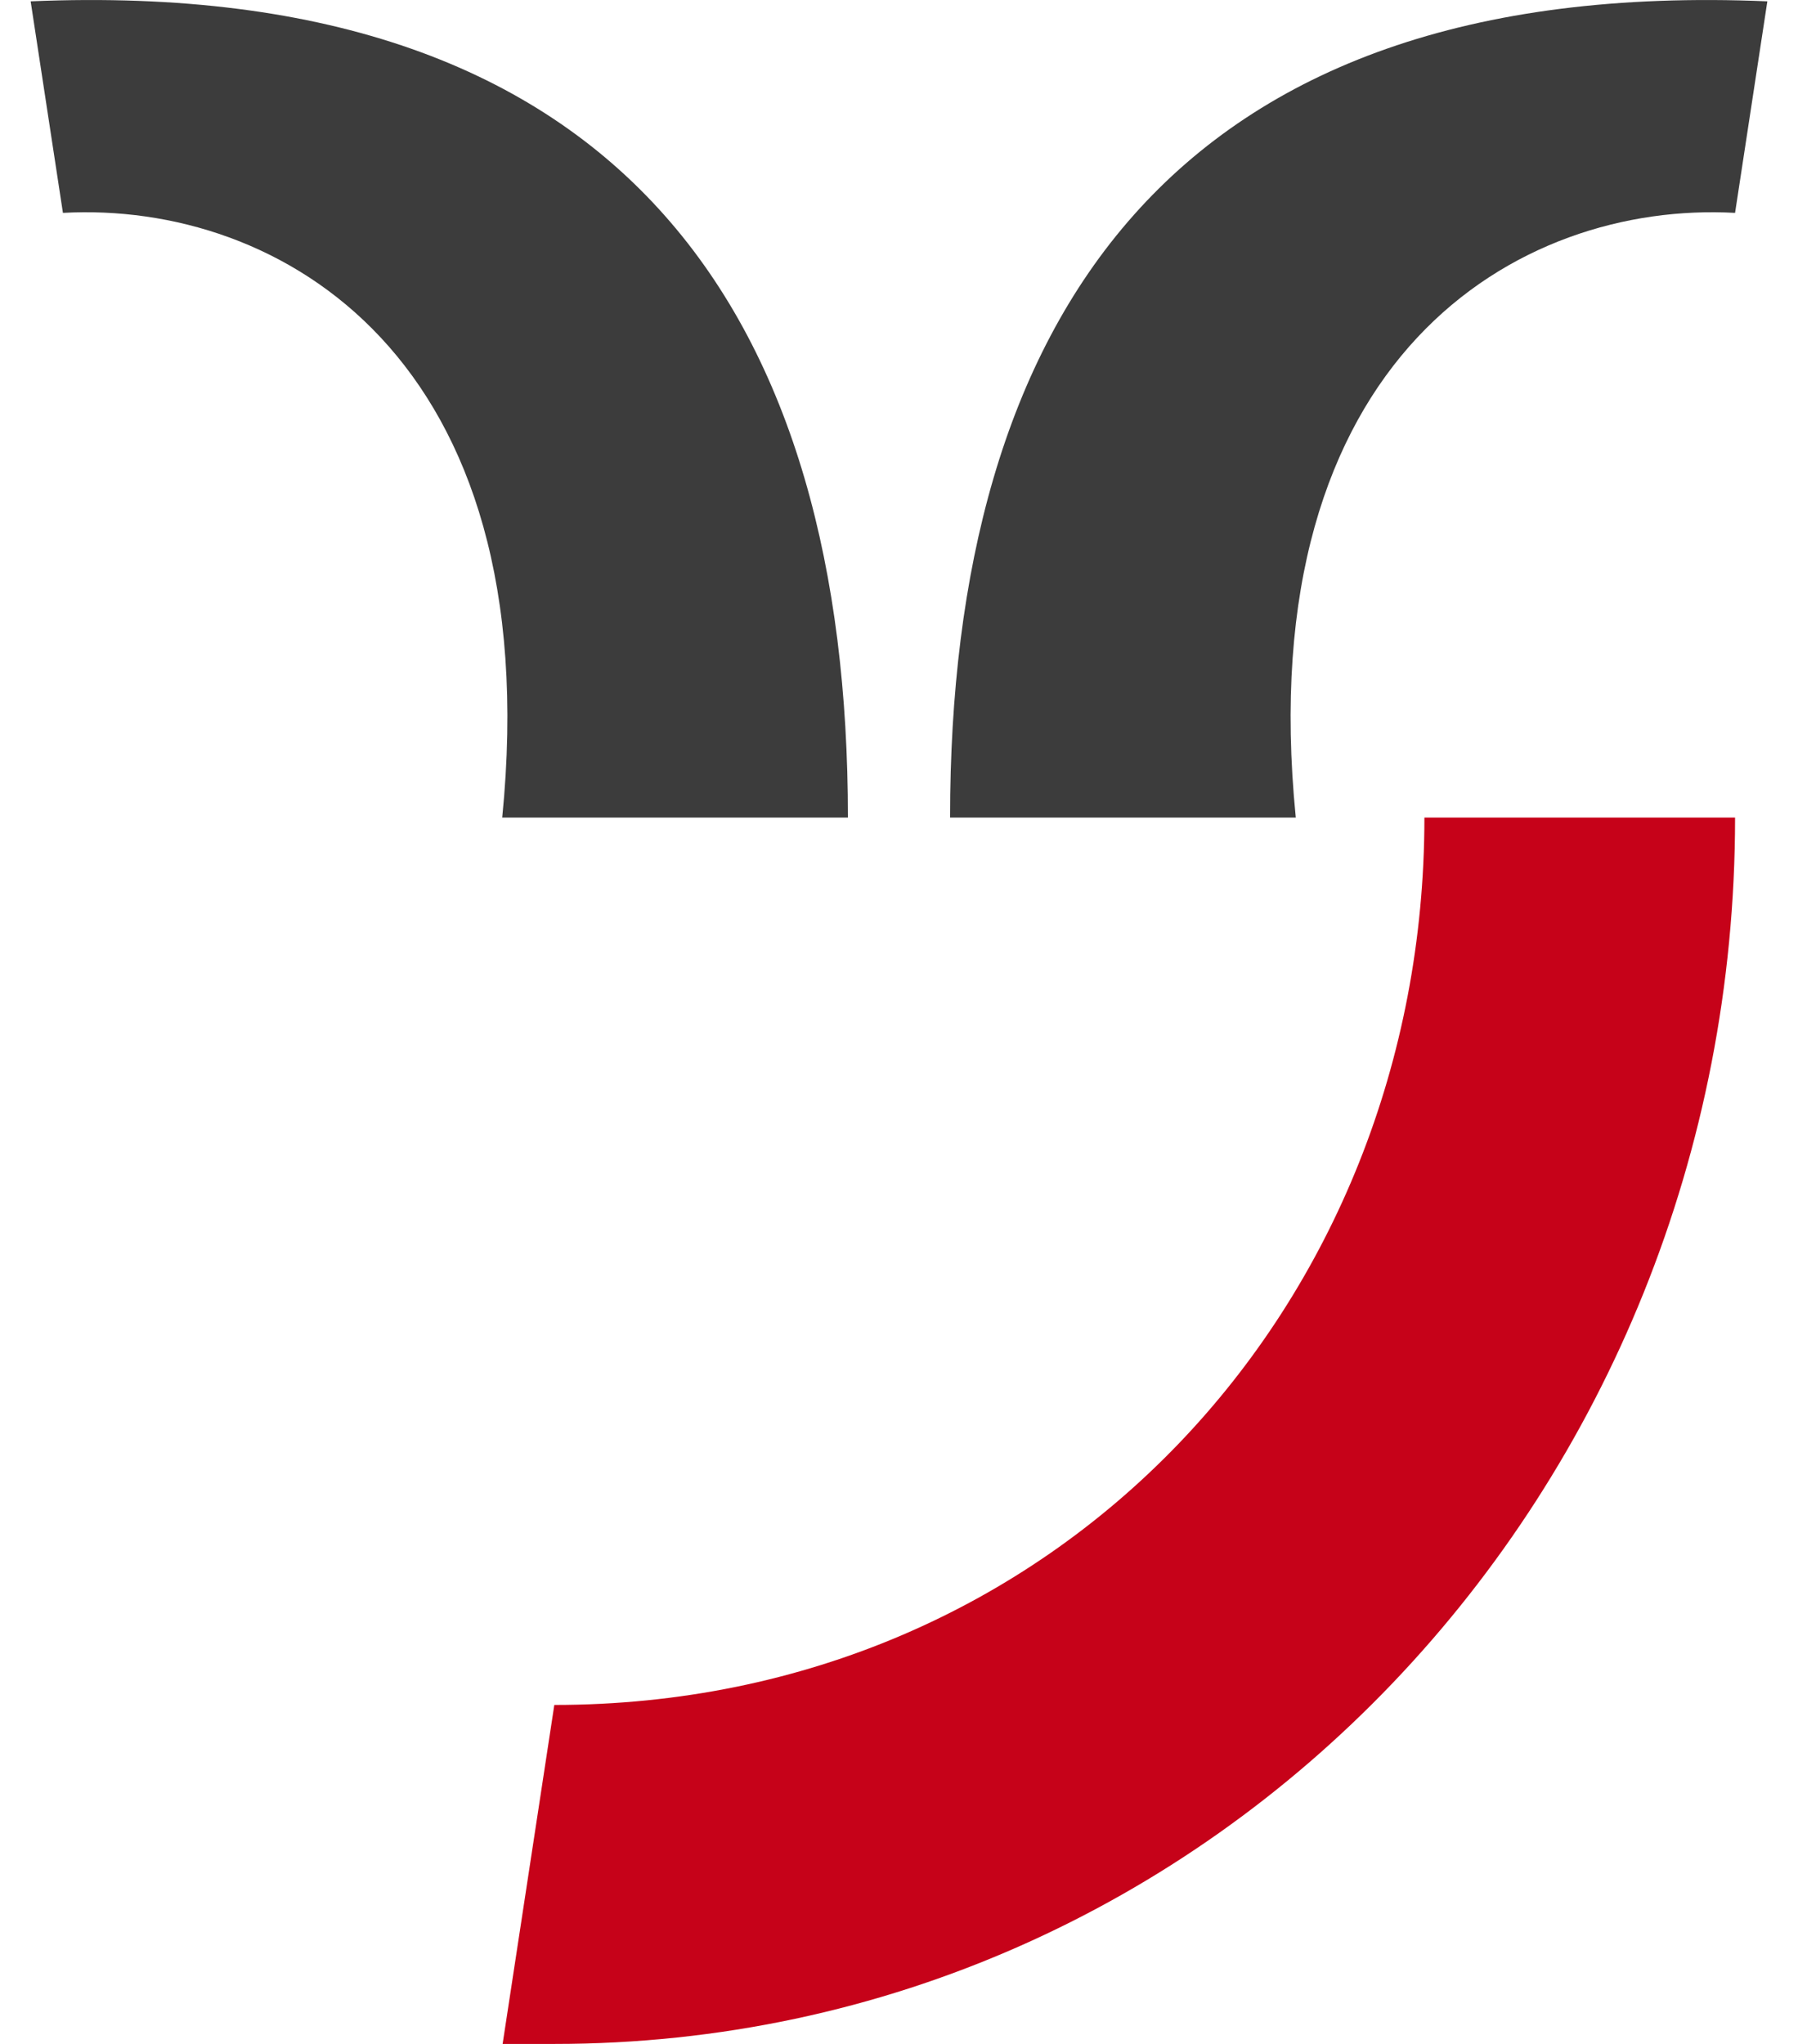 <svg xmlns="http://www.w3.org/2000/svg" width="22px" height="25px" viewBox="0 0 170 200"><path fill="#3c3c3c" d="M166.84,20.83c-21.14-1.17-47.5,14-43,59.17H90C90,31.7,111.33-2.36,170,.13Zm-163.68,0c21.14-1.17,47.5,14,43,59.17H80C80,31.7,58.67-2.36,0,.13Z"/><path fill="#c60219" d="M136.43,80c0,47.85-36,86.83-85.17,86.83L46.2,200h5.06c64.81,0,115.58-54.25,115.58-120Z"/></svg>
